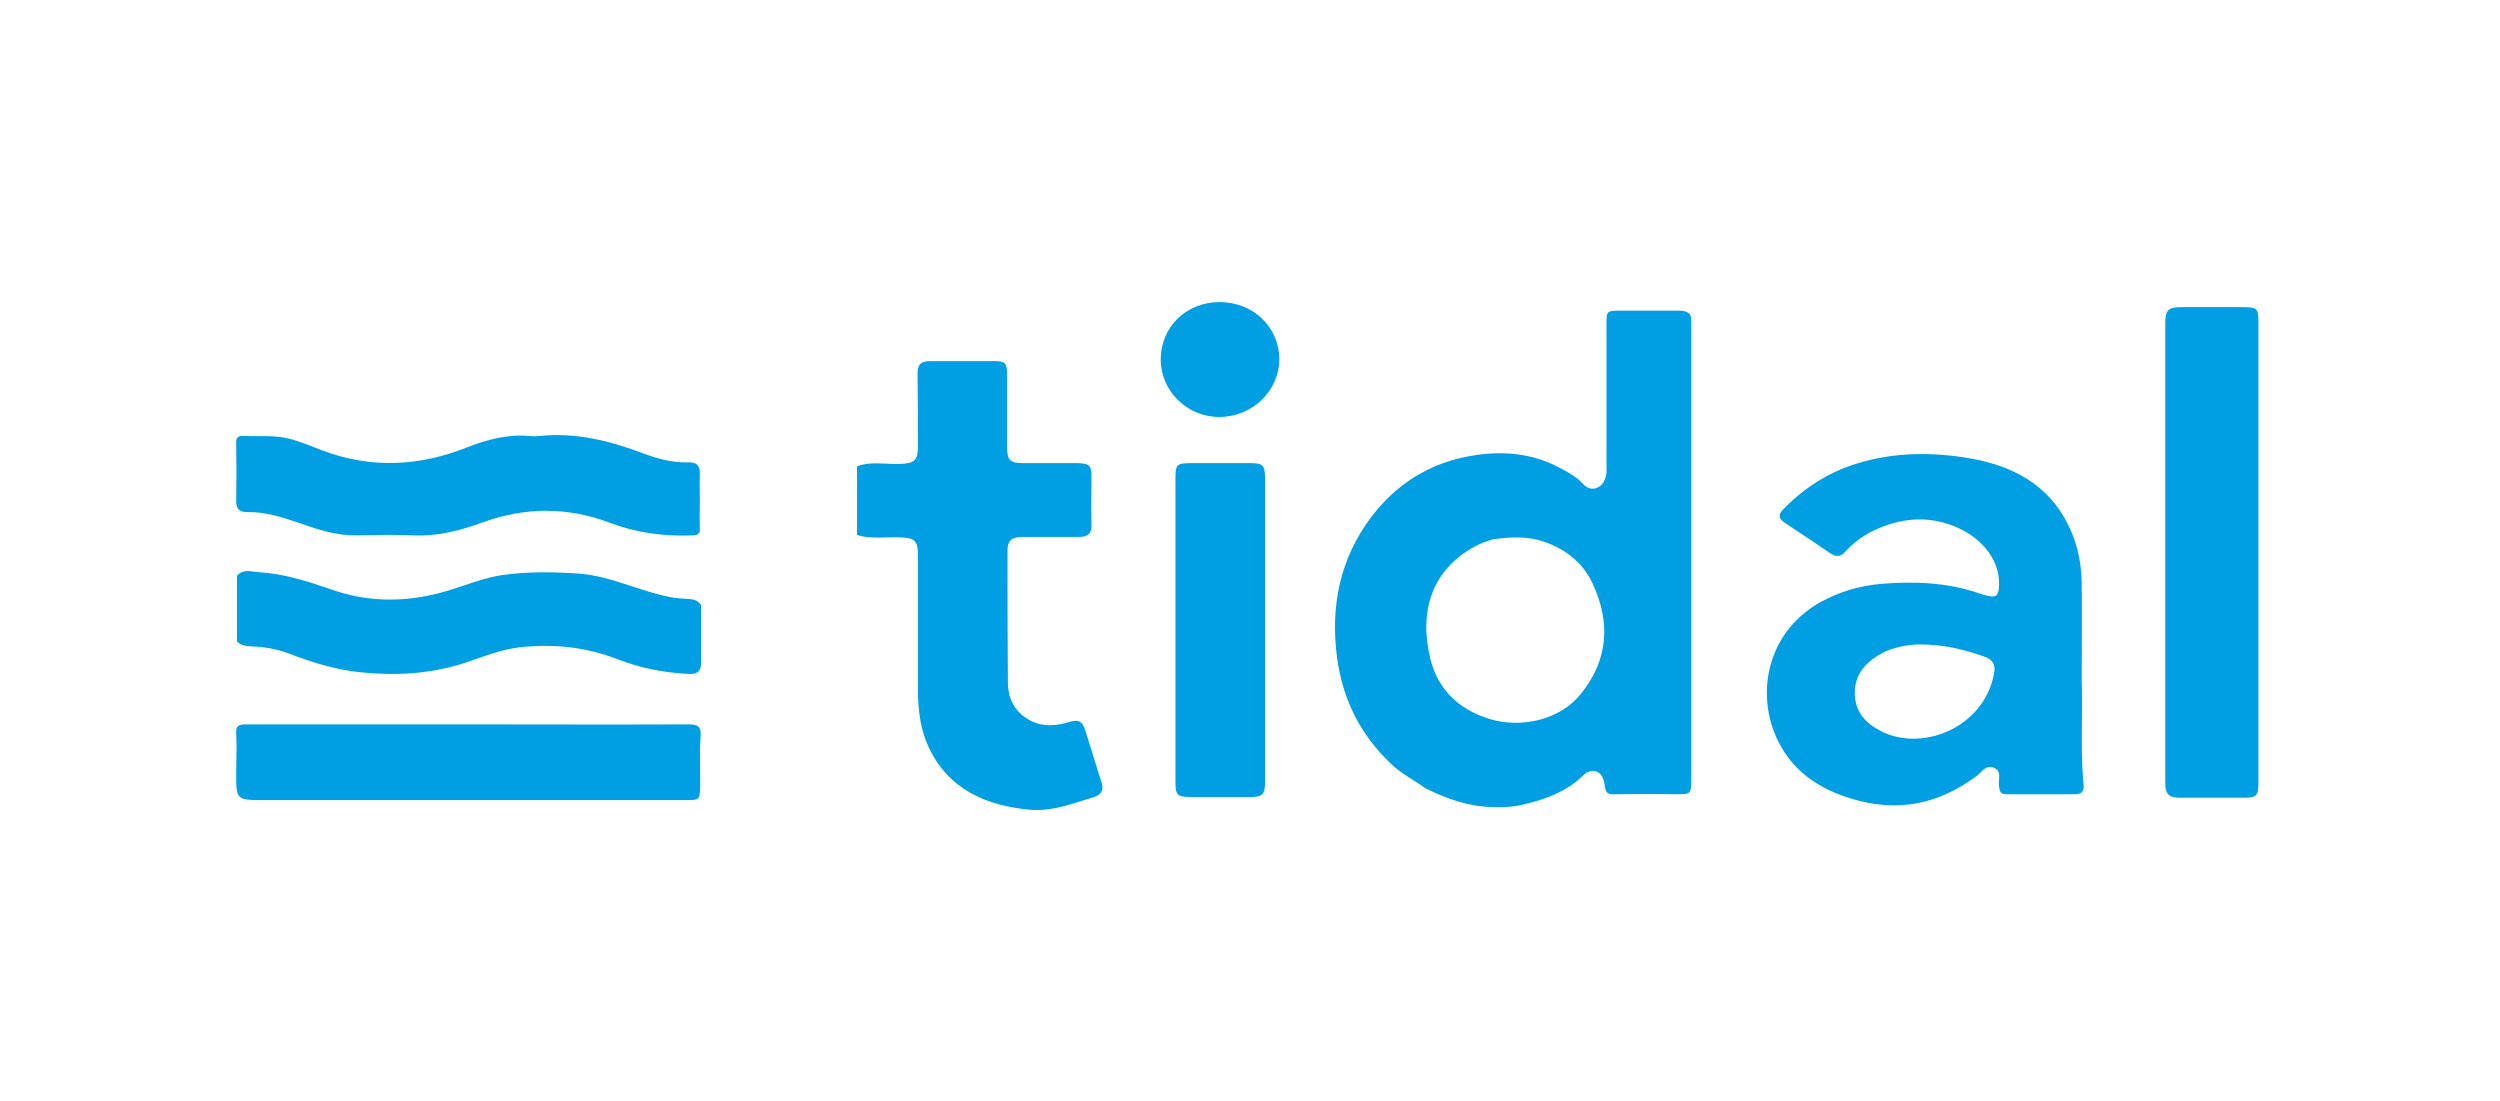 <svg width="109" height="48" viewBox="0 0 109 48" fill="none" xmlns="http://www.w3.org/2000/svg">
<path d="M50.608 15.676C50.608 14.254 51.718 13.171 53.176 13.171C54.634 13.171 55.762 14.254 55.779 15.642C55.779 17.047 54.599 18.18 53.159 18.18C51.753 18.18 50.608 17.047 50.608 15.676Z" fill="#009FE3"/>
<path d="M97.808 13.391H95.118C94.546 13.391 94.407 13.51 94.407 14.085V34.138C94.407 34.629 94.563 34.781 95.049 34.781H97.825C98.398 34.781 98.467 34.68 98.467 34.138V14.034C98.467 13.459 98.415 13.391 97.808 13.391Z" fill="#009FE3"/>
<path d="M10.297 21.836C10.297 22.191 10.436 22.326 10.765 22.326C11.563 22.309 12.292 22.546 13.039 22.8C13.854 23.088 14.67 23.359 15.555 23.342C16.37 23.325 17.203 23.308 18.019 23.342C19.06 23.392 20.049 23.139 21.021 22.783C22.878 22.106 24.752 22.09 26.609 22.8C27.771 23.24 28.969 23.392 30.218 23.342C30.444 23.325 30.53 23.257 30.513 23.037C30.501 22.766 30.505 22.496 30.509 22.225C30.511 22.09 30.513 21.954 30.513 21.819C30.513 21.695 30.511 21.57 30.509 21.444V21.444C30.505 21.19 30.501 20.934 30.513 20.685C30.53 20.296 30.374 20.143 29.992 20.16C29.333 20.177 28.691 20.008 28.101 19.788C26.626 19.23 25.134 18.84 23.52 19.01C23.381 19.026 23.225 19.026 23.086 19.01C22.131 18.925 21.247 19.162 20.379 19.5C18.297 20.33 16.197 20.448 14.045 19.636C13.934 19.593 13.822 19.55 13.71 19.506C13.196 19.303 12.678 19.099 12.136 19.044C11.832 19.012 11.522 19.013 11.213 19.014C11.028 19.015 10.843 19.016 10.661 19.01C10.383 18.993 10.279 19.06 10.297 19.348C10.314 20.177 10.314 21.006 10.297 21.836Z" fill="#009FE3"/>
<path d="M23.621 31.587C25.756 31.59 27.888 31.594 30.027 31.583C30.392 31.583 30.565 31.651 30.548 32.04C30.511 32.56 30.518 33.089 30.525 33.615V33.616C30.527 33.825 30.53 34.033 30.53 34.24C30.521 34.567 30.517 34.728 30.433 34.807C30.351 34.883 30.195 34.883 29.888 34.883H11.529C10.909 34.883 10.601 34.883 10.448 34.732C10.297 34.583 10.297 34.287 10.297 33.698C10.297 33.507 10.301 33.315 10.305 33.123C10.312 32.739 10.32 32.356 10.297 31.972C10.279 31.651 10.401 31.583 10.713 31.583H20.414C21.484 31.583 22.552 31.585 23.619 31.587L23.621 31.587Z" fill="#009FE3"/>
<path d="M30.061 26.117C29.749 26.1 29.437 26.083 29.124 26.015C28.595 25.903 28.084 25.736 27.575 25.57C26.781 25.31 25.989 25.052 25.133 25C24.023 24.933 22.912 24.916 21.819 25.085C21.264 25.178 20.741 25.354 20.218 25.529C19.792 25.672 19.365 25.815 18.921 25.914C17.411 26.269 15.901 26.219 14.426 25.694C13.403 25.339 12.379 25.017 11.303 24.949C11.236 24.946 11.165 24.936 11.094 24.926C10.831 24.889 10.549 24.849 10.331 25.102V27.962C10.487 28.131 10.695 28.165 10.921 28.182C11.476 28.198 12.032 28.283 12.57 28.486C13.593 28.875 14.652 29.214 15.763 29.315C17.272 29.468 18.782 29.383 20.24 28.909C20.403 28.855 20.566 28.799 20.728 28.742C21.43 28.498 22.134 28.253 22.895 28.198C24.283 28.08 25.602 28.232 26.921 28.74C27.91 29.129 28.951 29.332 30.027 29.383C30.339 29.4 30.53 29.315 30.565 28.994V26.371C30.426 26.185 30.27 26.134 30.061 26.117Z" fill="#009FE3"/>
<path d="M47.311 31.82C47.172 31.414 47.016 31.363 46.599 31.482C46.044 31.651 45.489 31.701 44.951 31.431C44.257 31.075 43.944 30.483 43.944 29.738C43.927 27.826 43.927 25.915 43.927 24.003V24.002C43.927 23.579 44.1 23.426 44.534 23.41H47.05C47.432 23.41 47.606 23.257 47.588 22.885C47.577 22.412 47.581 21.946 47.584 21.478C47.586 21.243 47.588 21.007 47.588 20.77C47.588 20.296 47.502 20.211 46.998 20.194H44.656C44.031 20.194 43.91 20.076 43.91 19.483V16.319C43.91 15.828 43.823 15.744 43.337 15.744H40.56C40.144 15.744 40.005 15.896 40.005 16.302C40.023 17.351 40.023 18.384 40.023 19.433C40.023 20.076 39.884 20.211 39.207 20.228C39.019 20.233 38.831 20.224 38.644 20.216C38.209 20.196 37.78 20.176 37.367 20.33V23.325C37.785 23.457 38.212 23.444 38.641 23.432C38.817 23.427 38.995 23.422 39.172 23.426C39.901 23.443 40.023 23.562 40.023 24.256V30.077C40.023 30.94 40.127 31.803 40.491 32.581C41.359 34.426 43.007 35.137 44.933 35.306C45.725 35.376 46.493 35.132 47.247 34.892C47.402 34.843 47.556 34.794 47.71 34.748C47.97 34.663 48.144 34.477 48.039 34.155L47.311 31.82Z" fill="#009FE3"/>
<path d="M51.909 20.194H54.547C55.05 20.194 55.154 20.296 55.154 20.803V34.138C55.154 34.629 55.033 34.748 54.547 34.748H51.944C51.319 34.748 51.25 34.68 51.25 34.071V20.854C51.25 20.262 51.302 20.194 51.909 20.194Z" fill="#009FE3"/>
<path fill-rule="evenodd" clip-rule="evenodd" d="M90.767 28.182L90.767 28.178C90.77 27.215 90.774 26.307 90.763 25.406C90.745 24.526 90.572 23.68 90.173 22.885C89.322 21.142 87.76 20.313 85.921 19.991C84.273 19.703 82.589 19.703 80.958 20.211C79.691 20.6 78.633 21.294 77.731 22.225C77.522 22.445 77.557 22.631 77.8 22.783C77.99 22.91 78.181 23.037 78.373 23.164C78.848 23.478 79.326 23.795 79.796 24.12C80.073 24.306 80.264 24.273 80.472 24.036C80.854 23.613 81.323 23.291 81.826 23.071C83.006 22.546 84.221 22.479 85.418 23.037C86.424 23.511 87.257 24.442 87.153 25.66C87.118 25.948 87.014 26.066 86.702 25.982C86.659 25.97 86.614 25.96 86.568 25.95C86.484 25.932 86.399 25.913 86.32 25.88C84.915 25.389 83.457 25.339 81.999 25.457C81.062 25.542 80.16 25.812 79.344 26.269C76.863 27.674 76.446 30.686 77.783 32.768C78.459 33.817 79.483 34.443 80.698 34.815C82.728 35.441 84.516 35.069 86.181 33.834C86.237 33.792 86.289 33.741 86.341 33.688C86.504 33.528 86.67 33.363 86.945 33.478C87.193 33.587 87.175 33.791 87.157 33.992C87.15 34.072 87.143 34.151 87.153 34.223C87.171 34.443 87.188 34.629 87.466 34.629H90.502C90.745 34.629 90.867 34.494 90.849 34.257C90.753 33.284 90.762 32.311 90.772 31.387C90.777 30.815 90.782 30.262 90.763 29.738C90.763 29.2 90.765 28.684 90.767 28.182ZM86.945 29.349C86.511 31.752 83.769 32.801 81.999 31.871C81.34 31.532 80.906 31.058 80.871 30.297C80.837 29.502 81.253 28.96 81.895 28.571C82.503 28.198 83.197 28.114 83.665 28.097C84.811 28.097 85.678 28.334 86.546 28.639C86.893 28.774 87.014 28.994 86.945 29.349Z" fill="#009FE3"/>
<path fill-rule="evenodd" clip-rule="evenodd" d="M73.184 13.544C73.375 13.544 73.548 13.561 73.687 13.713C73.734 13.803 73.734 13.893 73.734 13.974C73.734 14.014 73.734 14.051 73.739 14.085V34.02C73.739 34.612 73.705 34.629 73.115 34.629C72.247 34.612 71.379 34.612 70.512 34.629C70.095 34.646 70.008 34.612 69.956 34.189C69.887 33.698 69.575 33.495 69.193 33.681C69.106 33.732 69.037 33.8 68.967 33.867C68.256 34.528 67.388 34.849 66.451 35.069C65.983 35.188 65.531 35.204 65.08 35.188C64.039 35.171 63.085 34.832 62.165 34.375C62 34.259 61.828 34.15 61.655 34.04C61.3 33.815 60.941 33.588 60.638 33.292C59.302 32.023 58.538 30.483 58.295 28.672C58 26.422 58.417 24.34 59.822 22.496C60.759 21.277 62.009 20.397 63.518 20.008C65.08 19.619 66.642 19.636 68.1 20.448C68.412 20.617 68.742 20.803 69.002 21.074C69.158 21.26 69.366 21.362 69.609 21.277C69.87 21.176 69.974 20.956 70.026 20.719C70.052 20.63 70.049 20.53 70.045 20.436C70.044 20.406 70.043 20.376 70.043 20.346V14.102C70.043 13.561 70.061 13.544 70.633 13.544H73.184ZM64.941 31.346C66.312 31.769 68.013 31.397 68.933 30.246C70.13 28.757 70.217 27.132 69.453 25.474C69.002 24.476 68.152 23.849 67.076 23.545C66.416 23.376 65.757 23.426 65.097 23.511C64.889 23.579 64.681 23.646 64.49 23.731C62.391 24.763 61.87 26.675 62.356 28.689C62.668 30.026 63.571 30.923 64.941 31.346Z" fill="#009FE3"/>
</svg>
